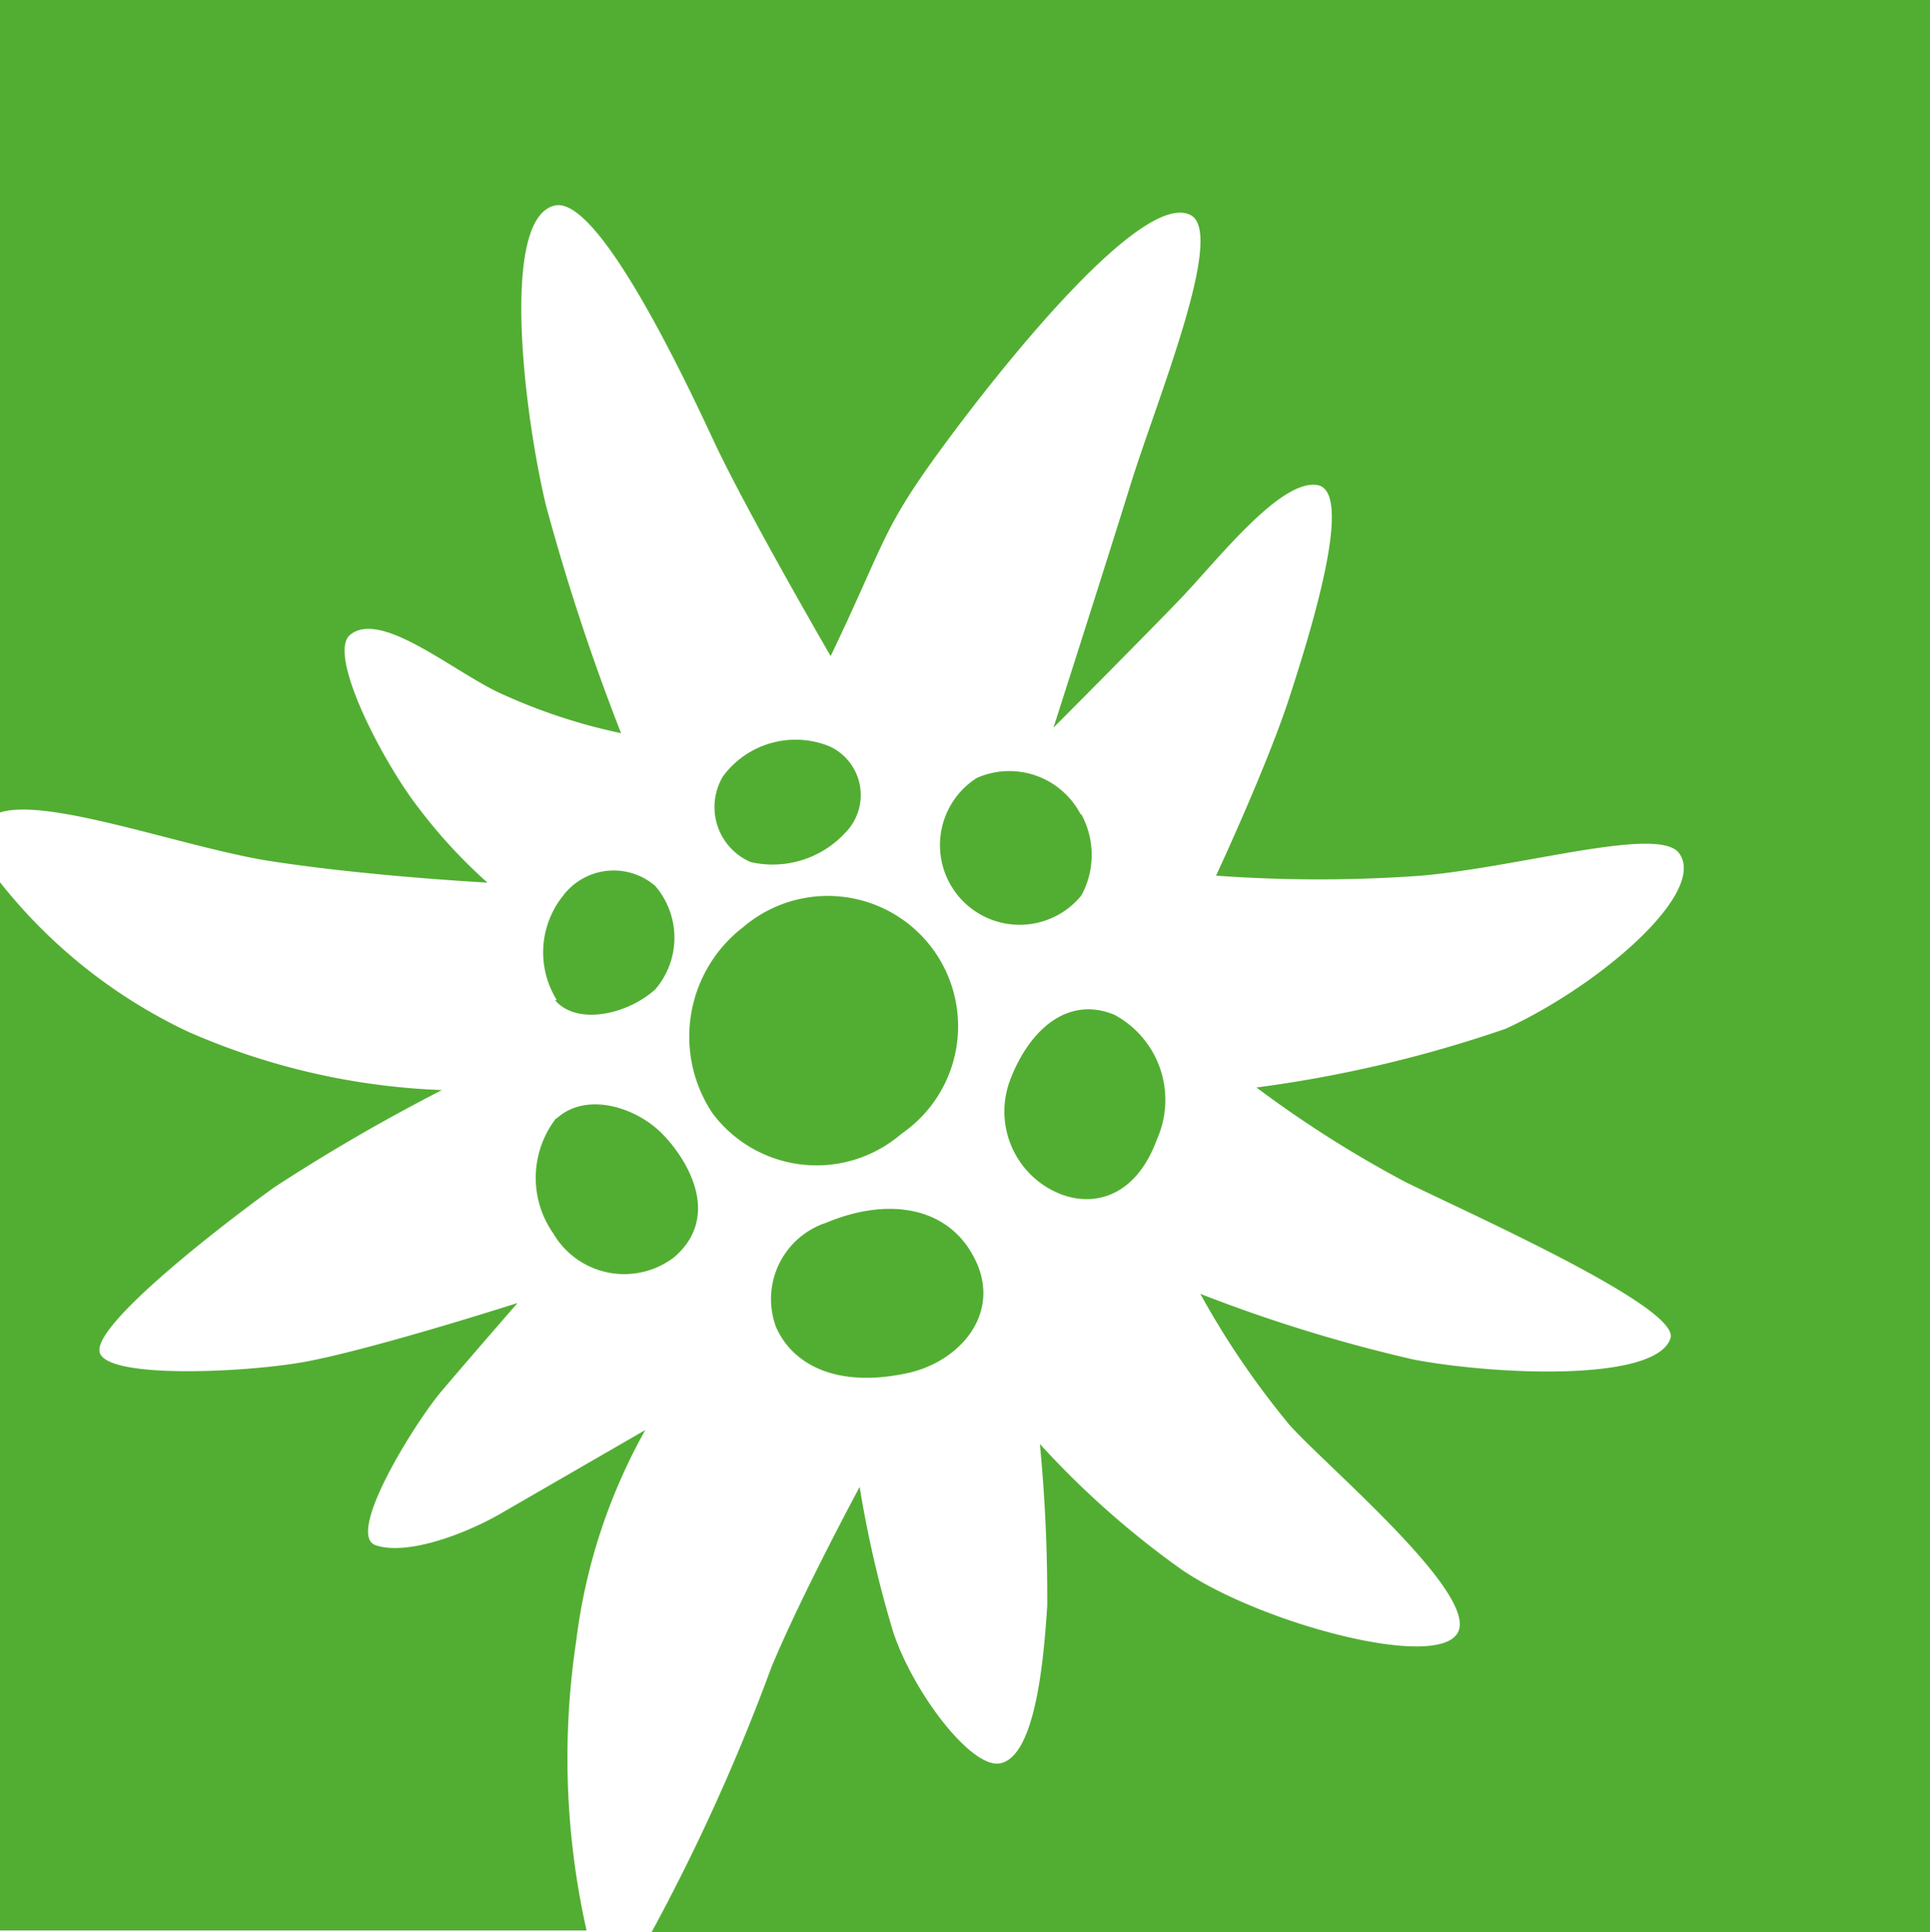 <?xml version="1.0" encoding="UTF-8"?>
<svg xmlns="http://www.w3.org/2000/svg" data-name="Ebene 1" width="52.58" height="52.63">
  <path style="fill:#fff" d="M0 0h52.58v52.63H0z"></path>
  <path d="M0 0v22.13c1.3-.42 5 .94 7.28 1.31 2.65.42 6 .6 6 .6a14.09 14.09 0 0 1-1.85-2c-1-1.27-2.53-4.23-1.89-4.75.82-.67 2.71.92 4 1.55a15.48 15.48 0 0 0 3.38 1.13 59.73 59.73 0 0 1-2.05-6.22c-.59-2.47-1.27-7.92.29-8.16 1.17-.14 3.4 4.52 4.28 6.41s3.19 5.87 3.19 5.87c1.54-3.21 1.36-3.4 3.09-5.75s5.4-6.89 6.7-6.27c1 .46-.89 5-1.62 7.35s-2.1 6.62-2.1 6.62 2.46-2.47 3.45-3.5 2.71-3.26 3.73-3.11-.14 3.9-.75 5.78-2 4.86-2 4.86a38.65 38.65 0 0 0 5.6 0c2.71-.24 6.4-1.35 7-.63.83 1.05-2.12 3.61-4.71 4.8a34.659 34.659 0 0 1-6.79 1.6 31 31 0 0 0 4.07 2.58c1.88.92 7.48 3.42 7.21 4.25-.39 1.2-4.78 1-7 .58a41.509 41.509 0 0 1-5.81-1.79 23 23 0 0 0 2.43 3.57c1 1.12 5.14 4.59 4.59 5.65s-5.42-.26-7.53-1.71a24.1 24.1 0 0 1-3.86-3.42 43.64 43.64 0 0 1 .2 4.42c-.09 1.34-.3 4.1-1.29 4.28-.79.14-2.37-1.95-2.91-3.59a30.811 30.811 0 0 1-.91-3.94s-1.56 2.89-2.4 4.9a54.68 54.68 0 0 1-3.27 7.23h34.83V0Zm15.7 44.68a21.45 21.45 0 0 0 .28 7.9H0V24.03a14.32 14.32 0 0 0 5.1 4.06 18.87 18.87 0 0 0 6.94 1.6 50.738 50.738 0 0 0-4.57 2.65c-1.39 1-5 3.78-4.75 4.51s4.15.52 5.65.23c1.89-.36 5.73-1.59 5.73-1.59s-1.35 1.55-2.07 2.4-2.64 3.92-1.79 4.2 2.38-.29 3.34-.83l4-2.31a15.61 15.61 0 0 0-1.88 5.73Zm4-23.54a2.46 2.46 0 0 1 2.88-.82 1.46 1.46 0 0 1 .44 2.37 2.69 2.69 0 0 1-2.57.79 1.63 1.63 0 0 1-.75-2.34Zm-4.53 6.1a2.46 2.46 0 0 1 .16-2.83 1.73 1.73 0 0 1 2.42-.36q.051.038.1.08a2.16 2.16 0 0 1 0 2.82c-.78.7-2.15.98-2.73.29Zm0 3.22c.8-.73 2.16-.31 2.88.43s1.59 2.25.32 3.35a2.24 2.24 0 0 1-3.3-.65 2.64 2.64 0 0 1 .08-3.13Zm14.29-8.28a2.31 2.31 0 0 1 0 2.21 2.17 2.17 0 1 1-2.85-3.2 2.19 2.19 0 0 1 2.83.99Zm-9.21 3.07a3.55 3.55 0 1 1 4.31 5.63 3.54 3.54 0 0 1-4.993-.365q-.082-.095-.157-.195a3.76 3.76 0 0 1 .84-5.07Zm10.11 2.39a2.63 2.63 0 0 1 1.16 3.39c-.62 1.7-1.92 1.91-2.91 1.36a2.42 2.42 0 0 1-1.08-3c.53-1.37 1.58-2.27 2.83-1.75Zm-3.85 6.56c.84 1.52-.34 2.89-1.79 3.2-1.95.42-3.14-.25-3.58-1.26a2.19 2.19 0 0 1 1.298-2.812l.082-.028c1.6-.67 3.24-.48 3.99.9Z" style="fill:#52ae32"></path>
</svg>
